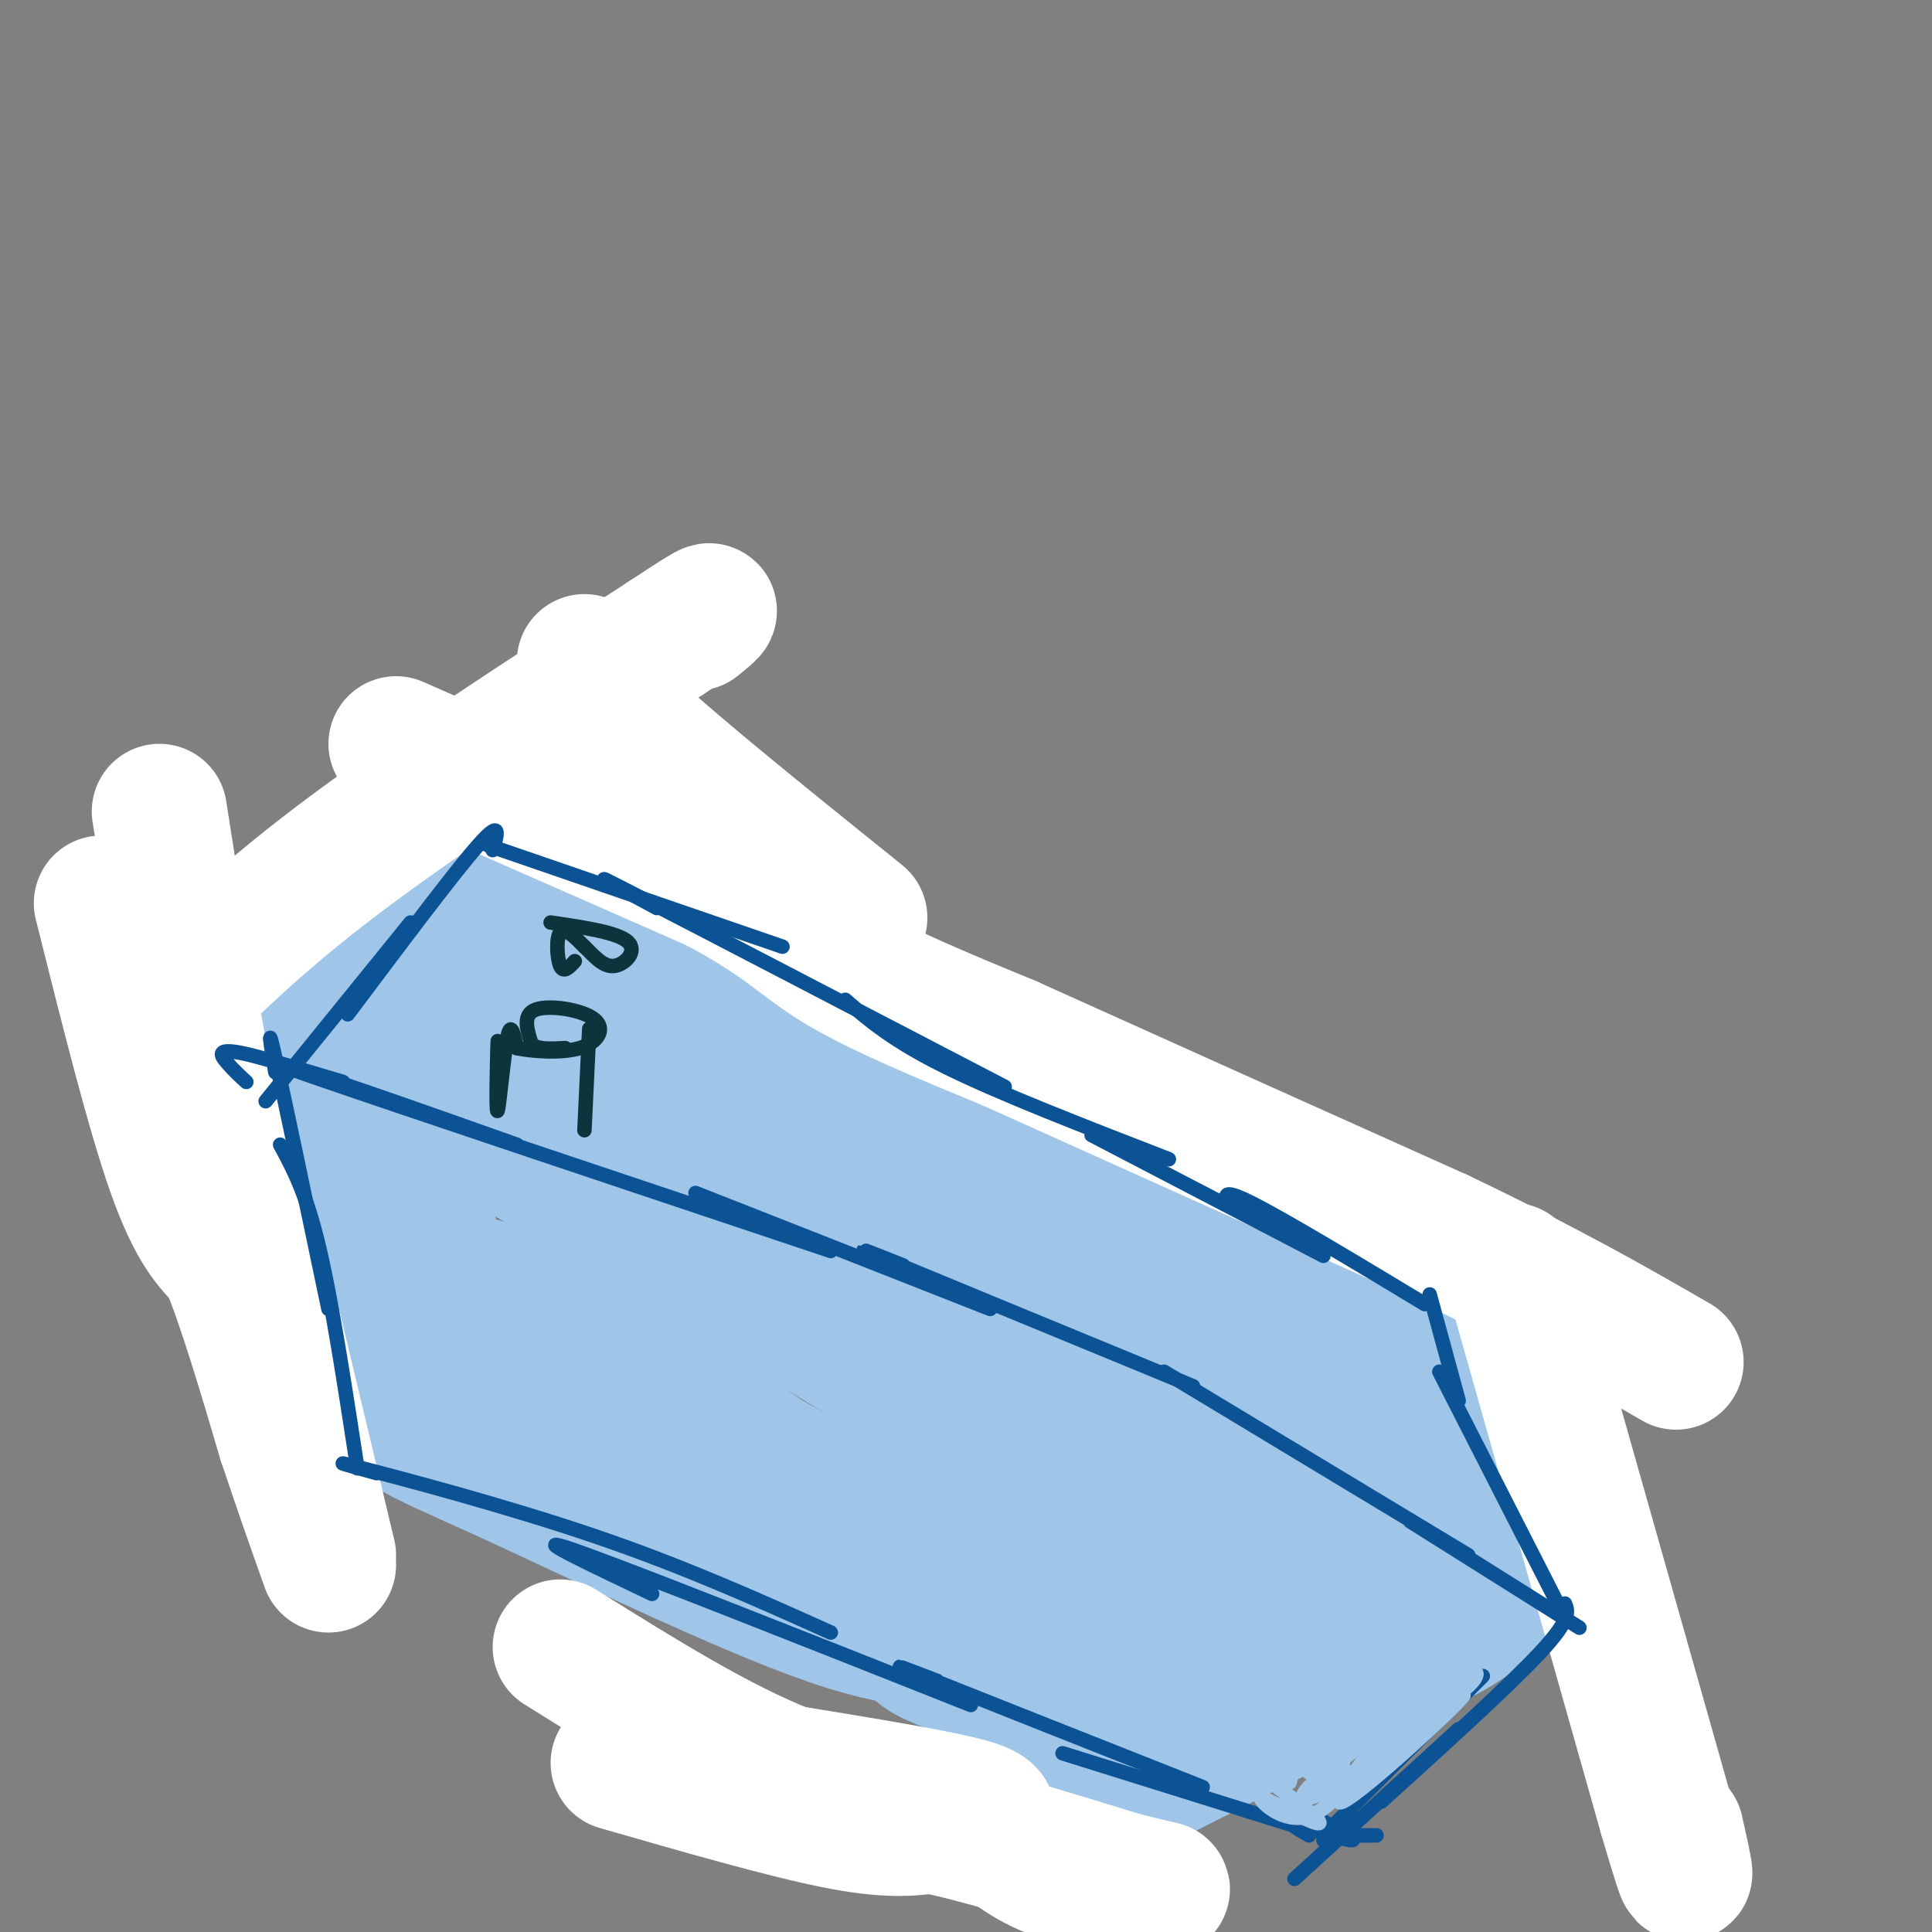 <svg viewBox='0 0 400 400' version='1.1' xmlns='http://www.w3.org/2000/svg' xmlns:xlink='http://www.w3.org/1999/xlink'><rect x="0" y="0" width="400" height="400" fill="#808080" stroke="none"/><g fill='none' stroke='#9fc5e8' stroke-width='28' stroke-linecap='round' stroke-linejoin='round'><path d='M66,205c4.262,4.542 8.524,9.083 9,11c0.476,1.917 -2.833,1.208 25,18c27.833,16.792 86.810,51.083 114,69c27.190,17.917 22.595,19.458 18,21'/><path d='M232,324c9.381,-7.445 23.834,-36.559 37,-51c13.166,-14.441 25.044,-14.211 27,-15c1.956,-0.789 -6.012,-2.597 -24,-2c-17.988,0.597 -45.997,3.599 -58,4c-12.003,0.401 -8.002,-1.800 -4,-4'/><path d='M210,256c-13.310,-9.976 -44.583,-32.917 -67,-46c-22.417,-13.083 -35.976,-16.310 -47,-16c-11.024,0.310 -19.512,4.155 -28,8'/><path d='M68,202c0.533,-3.556 15.867,-16.444 26,-24c10.133,-7.556 15.067,-9.778 20,-12'/><path d='M114,166c3.682,-3.017 2.886,-4.560 6,-1c3.114,3.560 10.138,12.222 15,17c4.862,4.778 7.561,5.673 15,10c7.439,4.327 19.618,12.088 32,17c12.382,4.912 24.966,6.975 35,11c10.034,4.025 17.517,10.013 25,16'/><path d='M242,236c11.578,4.933 28.022,9.267 29,13c0.978,3.733 -13.511,6.867 -28,10'/><path d='M243,259c-6.740,1.955 -9.590,1.844 -15,9c-5.410,7.156 -13.380,21.581 -14,24c-0.620,2.419 6.108,-7.166 12,-12c5.892,-4.834 10.946,-4.917 16,-5'/><path d='M242,275c4.514,-3.577 7.797,-10.021 3,-2c-4.797,8.021 -17.676,30.506 -19,35c-1.324,4.494 8.907,-9.002 11,-21c2.093,-11.998 -3.954,-22.499 -10,-33'/><path d='M227,254c-4.877,-8.670 -12.069,-13.843 -17,-16c-4.931,-2.157 -7.600,-1.296 -9,0c-1.400,1.296 -1.530,3.028 1,7c2.530,3.972 7.720,10.185 10,11c2.280,0.815 1.652,-3.767 0,-7c-1.652,-3.233 -4.326,-5.116 -7,-7'/><path d='M205,242c-1.003,-2.938 -0.012,-6.782 -7,-11c-6.988,-4.218 -21.956,-8.811 -32,-15c-10.044,-6.189 -15.166,-13.974 -23,-20c-7.834,-6.026 -18.381,-10.293 -24,-12c-5.619,-1.707 -6.309,-0.853 -7,0'/><path d='M112,184c-3.554,-1.617 -8.938,-5.660 -11,-1c-2.062,4.660 -0.800,18.022 -3,24c-2.200,5.978 -7.862,4.571 -10,5c-2.138,0.429 -0.754,2.694 3,5c3.754,2.306 9.877,4.653 16,7'/><path d='M107,224c3.289,2.155 3.510,4.041 10,4c6.490,-0.041 19.247,-2.011 25,1c5.753,3.011 4.501,11.003 14,19c9.499,7.997 29.750,15.998 50,24'/><path d='M206,272c10.345,4.810 11.208,4.833 6,5c-5.208,0.167 -16.488,0.476 -36,-11c-19.512,-11.476 -47.256,-34.738 -75,-58'/><path d='M101,208c-15.844,-11.378 -17.956,-10.822 -22,-9c-4.044,1.822 -10.022,4.911 -16,8'/><path d='M63,207c-2.489,6.311 -0.711,18.089 2,32c2.711,13.911 6.356,29.956 10,46'/><path d='M75,285c4.427,9.876 10.496,11.565 29,20c18.504,8.435 49.443,23.617 68,30c18.557,6.383 24.730,3.967 31,5c6.270,1.033 12.635,5.517 19,10'/><path d='M222,350c3.262,-14.631 1.917,-56.208 0,-71c-1.917,-14.792 -4.405,-2.798 -6,7c-1.595,9.798 -2.298,17.399 -3,25'/><path d='M213,311c-1.250,7.619 -2.875,14.167 -2,18c0.875,3.833 4.250,4.952 -4,0c-8.250,-4.952 -28.125,-15.976 -48,-27'/><path d='M159,302c-13.417,-8.798 -22.958,-17.292 -31,-23c-8.042,-5.708 -14.583,-8.631 -22,-11c-7.417,-2.369 -15.708,-4.185 -24,-6'/><path d='M82,262c-4.697,-1.927 -4.438,-3.746 -4,-10c0.438,-6.254 1.056,-16.944 4,-14c2.944,2.944 8.216,19.524 10,30c1.784,10.476 0.081,14.850 1,18c0.919,3.150 4.459,5.075 8,7'/><path d='M101,293c3.046,0.161 6.662,-2.936 22,4c15.338,6.936 42.399,23.906 55,33c12.601,9.094 10.743,10.313 13,12c2.257,1.687 8.628,3.844 15,6'/><path d='M206,348c5.356,4.089 11.244,11.311 15,14c3.756,2.689 5.378,0.844 7,-1'/><path d='M228,361c6.866,-9.351 20.531,-32.228 27,-47c6.469,-14.772 5.742,-21.439 11,-29c5.258,-7.561 16.502,-16.018 23,-20c6.498,-3.982 8.249,-3.491 10,-3'/><path d='M299,262c3.667,9.500 7.833,34.750 12,60'/><path d='M311,322c-0.978,12.978 -9.422,15.422 -26,23c-16.578,7.578 -41.289,20.289 -66,33'/><path d='M219,378c2.938,-13.928 43.282,-65.249 63,-90c19.718,-24.751 18.809,-22.933 14,-14c-4.809,8.933 -13.517,24.981 -17,34c-3.483,9.019 -1.742,11.010 0,13'/><path d='M279,321c0.353,2.994 1.235,3.979 2,5c0.765,1.021 1.411,2.078 3,-1c1.589,-3.078 4.120,-10.290 9,-17c4.880,-6.710 12.109,-12.917 12,-11c-0.109,1.917 -7.554,11.959 -15,22'/><path d='M290,319c-6.200,7.467 -14.200,15.133 -22,20c-7.800,4.867 -15.400,6.933 -23,9'/></g>
<g fill='none' stroke='#ffffff' stroke-width='28' stroke-linecap='round' stroke-linejoin='round'><path d='M128,365c17.083,4.917 34.167,9.833 45,12c10.833,2.167 15.417,1.583 20,1'/><path d='M193,378c9.833,2.000 24.417,6.500 39,11'/><path d='M232,389c8.571,2.226 10.500,2.292 7,2c-3.500,-0.292 -12.429,-0.940 -19,-3c-6.571,-2.060 -10.786,-5.530 -15,-9'/><path d='M205,379c-1.533,-2.200 2.133,-3.200 -4,-5c-6.133,-1.800 -22.067,-4.400 -38,-7'/><path d='M163,367c-14.167,-5.500 -30.583,-15.750 -47,-26'/><path d='M21,187c5.333,21.333 10.667,42.667 15,55c4.333,12.333 7.667,15.667 11,19'/><path d='M47,261c3.833,9.333 7.917,23.167 12,37'/><path d='M59,298c3.500,10.500 6.250,18.250 9,26'/><path d='M68,322c0.000,0.000 -11.000,-46.000 -11,-46'/><path d='M57,276c-4.000,-15.167 -8.500,-30.083 -13,-45'/><path d='M44,231c-4.000,-18.000 -7.500,-40.500 -11,-63'/><path d='M31,213c10.583,-10.750 21.167,-21.500 39,-35c17.833,-13.500 42.917,-29.750 68,-46'/><path d='M138,132c12.333,-8.167 9.167,-5.583 6,-3'/><path d='M82,154c0.000,0.000 66.000,29.000 66,29'/><path d='M148,183c14.489,7.578 17.711,12.022 26,17c8.289,4.978 21.644,10.489 35,16'/><path d='M209,216c20.667,9.333 54.833,24.667 89,40'/><path d='M298,256c23.000,11.000 36.000,18.500 49,26'/><path d='M313,263c0.000,0.000 32.000,113.000 32,113'/><path d='M345,376c5.667,19.333 3.833,11.167 2,3'/><path d='M121,137c0.250,2.583 0.500,5.167 10,14c9.500,8.833 28.250,23.917 47,39'/></g>
<g fill='none' stroke='#0b5394' stroke-width='3' stroke-linecap='round' stroke-linejoin='round'><path d='M102,176c1.000,-3.333 2.000,-6.667 -3,-1c-5.000,5.667 -16.000,20.333 -27,35'/><path d='M85,191c0.000,0.000 -30.000,37.000 -30,37'/><path d='M51,224c-1.289,-1.178 -2.578,-2.356 -4,-4c-1.422,-1.644 -2.978,-3.756 7,-1c9.978,2.756 31.489,10.378 53,18'/><path d='M71,224c-11.417,-3.417 -22.833,-6.833 -6,-1c16.833,5.833 61.917,20.917 107,36'/><path d='M144,247c0.000,0.000 61.000,24.000 61,24'/><path d='M187,262c-6.500,-2.583 -13.000,-5.167 -3,-1c10.000,4.167 36.500,15.083 63,26'/><path d='M241,284c0.000,0.000 63.000,38.000 63,38'/><path d='M292,315c0.000,0.000 35.000,22.000 35,22'/><path d='M323,333c0.000,0.000 -25.000,-49.000 -25,-49'/><path d='M302,290c0.000,0.000 -6.000,-22.000 -6,-22'/><path d='M101,175c0.000,0.000 61.000,21.000 61,21'/><path d='M136,188c-8.500,-4.583 -17.000,-9.167 -5,-3c12.000,6.167 44.500,23.083 77,40'/><path d='M175,207c4.917,4.250 9.833,8.500 21,14c11.167,5.500 28.583,12.250 46,19'/><path d='M226,235c0.000,0.000 48.000,25.000 48,25'/><path d='M255,250c-1.333,-2.167 -2.667,-4.333 4,-1c6.667,3.333 21.333,12.167 36,21'/><path d='M57,222c-0.917,-5.583 -1.833,-11.167 0,-3c1.833,8.167 6.417,30.083 11,52'/><path d='M58,237c2.667,4.917 5.333,9.833 8,21c2.667,11.167 5.333,28.583 8,46'/><path d='M78,305c-5.511,-1.533 -11.022,-3.067 -3,-1c8.022,2.067 29.578,7.733 48,14c18.422,6.267 33.711,13.133 49,20'/><path d='M135,330c-13.500,-6.417 -27.000,-12.833 -16,-9c11.000,3.833 46.500,17.917 82,32'/><path d='M194,348c-6.083,-2.333 -12.167,-4.667 -3,-1c9.167,3.667 33.583,13.333 58,23'/><path d='M220,363c0.000,0.000 48.000,15.000 48,15'/><path d='M324,332c0.667,1.583 1.333,3.167 -5,10c-6.333,6.833 -19.667,18.917 -33,31'/><path d='M307,347c0.000,0.000 -32.000,32.000 -32,32'/><path d='M302,358c0.000,0.000 -34.000,31.000 -34,31'/><path d='M285,380c0.000,0.000 -5.000,0.000 -5,0'/><path d='M276,381c0.000,0.000 -2.000,0.000 -2,0'/><path d='M271,380c-2.289,-1.311 -4.578,-2.622 -2,-2c2.578,0.622 10.022,3.178 11,3c0.978,-0.178 -4.511,-3.089 -10,-6'/></g>
<g fill='none' stroke='#9fc5e8' stroke-width='3' stroke-linecap='round' stroke-linejoin='round'><path d='M261,368c-2.667,-2.178 -5.333,-4.356 -2,-2c3.333,2.356 12.667,9.244 14,11c1.333,1.756 -5.333,-1.622 -12,-5'/><path d='M261,372c-0.356,0.911 4.756,5.689 10,4c5.244,-1.689 10.622,-9.844 16,-18'/><path d='M287,358c-1.464,2.249 -13.124,16.871 -9,15c4.124,-1.871 24.033,-20.234 25,-22c0.967,-1.766 -17.010,13.067 -22,17c-4.990,3.933 3.005,-3.033 11,-10'/><path d='M292,358c4.719,-3.579 11.016,-7.525 13,-10c1.984,-2.475 -0.344,-3.478 -7,2c-6.656,5.478 -17.638,17.436 -15,16c2.638,-1.436 18.897,-16.268 21,-19c2.103,-2.732 -9.948,6.634 -22,16'/><path d='M282,363c3.689,-2.719 23.913,-17.517 24,-19c0.087,-1.483 -19.963,10.348 -28,15c-8.037,4.652 -4.061,2.123 -2,2c2.061,-0.123 2.209,2.159 6,0c3.791,-2.159 11.226,-8.760 10,-8c-1.226,0.760 -11.113,8.880 -21,17'/><path d='M271,370c-2.963,3.181 0.128,2.634 3,1c2.872,-1.634 5.524,-4.355 4,-5c-1.524,-0.645 -7.223,0.786 -7,1c0.223,0.214 6.368,-0.789 7,-2c0.632,-1.211 -4.248,-2.632 -7,-2c-2.752,0.632 -3.376,3.316 -4,6'/></g>
<g fill='none' stroke='#0c343d' stroke-width='3' stroke-linecap='round' stroke-linejoin='round'><path d='M103,220c0.048,-3.196 0.095,-6.393 0,-3c-0.095,3.393 -0.333,13.375 0,13c0.333,-0.375 1.238,-11.107 2,-15c0.762,-3.893 1.381,-0.946 2,2'/><path d='M107,217c2.884,0.619 9.093,1.166 13,0c3.907,-1.166 5.514,-4.045 3,-6c-2.514,-1.955 -9.147,-2.987 -12,-2c-2.853,0.987 -1.927,3.994 -1,7'/><path d='M110,216c1.000,1.333 4.000,1.167 7,1'/><path d='M122,213c0.000,0.000 -1.000,21.000 -1,21'/><path d='M119,199c-1.156,1.267 -2.311,2.533 -3,1c-0.689,-1.533 -0.911,-5.867 0,-7c0.911,-1.133 2.956,0.933 5,3'/><path d='M121,196c1.762,1.619 3.667,4.167 6,4c2.333,-0.167 5.095,-3.048 3,-5c-2.095,-1.952 -9.048,-2.976 -16,-4'/></g>
</svg>